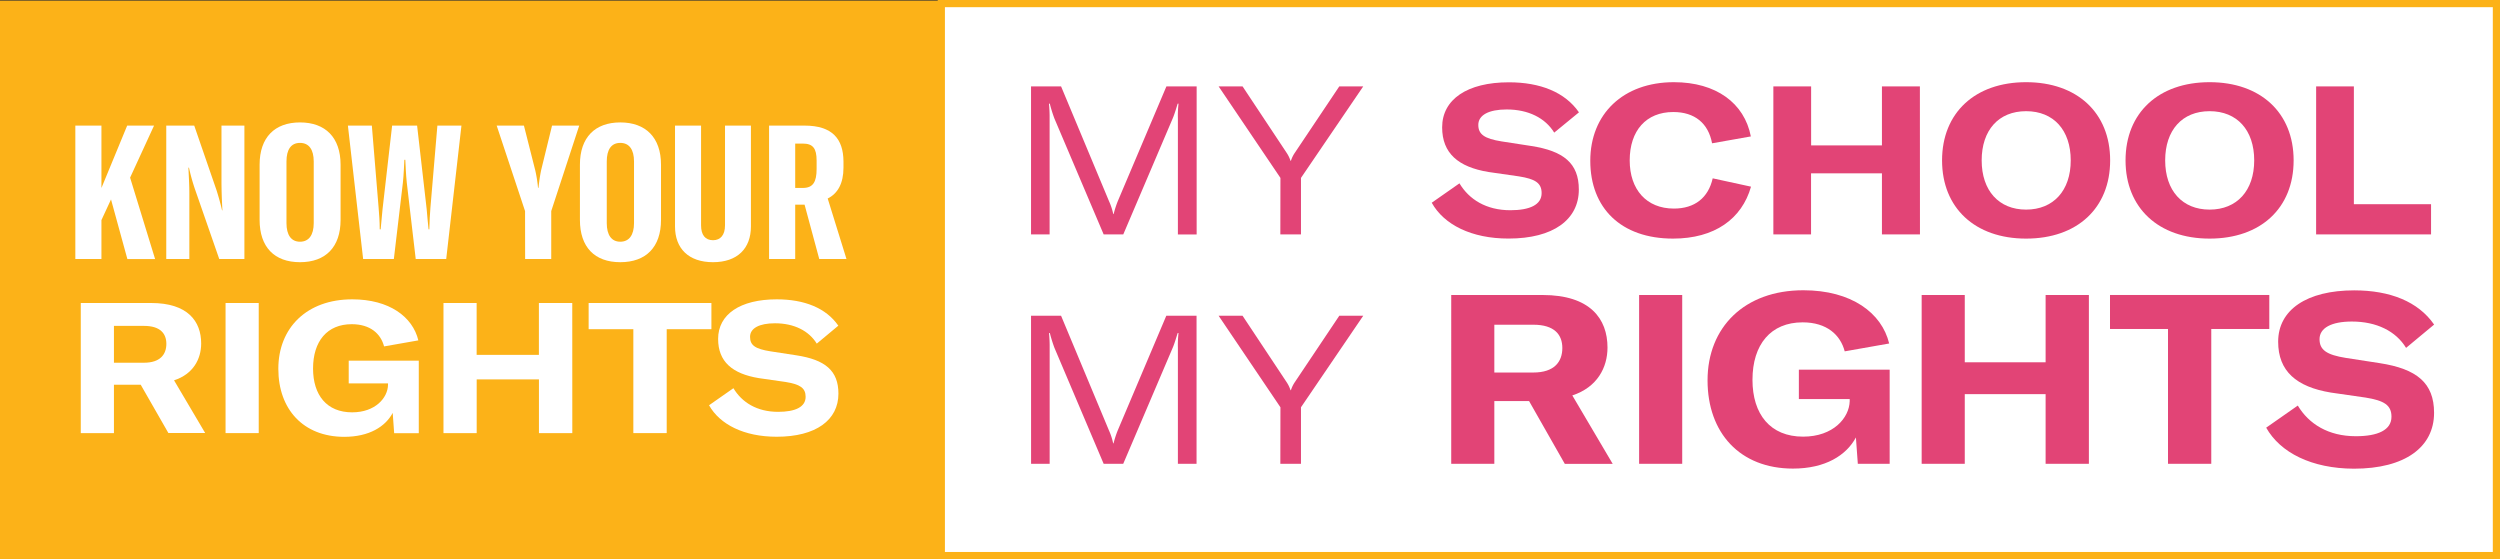 <?xml version="1.0" encoding="UTF-8"?> <svg xmlns="http://www.w3.org/2000/svg" id="Layer_1" data-name="Layer 1" viewBox="46.12 199.62 1043.98 233.5"><rect x="46.12" y="199.62" width="1043.98" height="233.5" fill="#333333" stroke="none"/><defs><style>.cls-1{fill:#fcb218;}.cls-2,.cls-3{fill:#fff;}.cls-3{stroke:#fcb218;stroke-miterlimit:10;stroke-width:3px;}.cls-4{fill:#e24476;}</style></defs><rect class="cls-1" x="46.12" y="199.88" width="394.43" height="233.17"></rect><path class="cls-2" d="M92.48,282.9l-4,8.63v16.24H77.58v-55.7h10.9v26.05l10.75-26.05h11.22l-10,21.73,10.44,34H99.31Z"></path><path class="cls-2" d="M115.55,252.07h11.68l9.34,27.07c.86,2.74,1.65,5.57,2.28,8.31H139c-.23-4.07-.39-8.15-.39-12.31V252.07h9.57v55.7H137.67l-10.2-29.34a81.91,81.91,0,0,1-2.43-8.78h-.24c.16,3.6.39,7.06.39,10.82v27.3h-9.64Z"></path><path class="cls-2" d="M154.53,291.46V268.39c0-11.37,6.28-17.65,16.87-17.65s16.94,6.28,16.94,17.65v23.07c0,11.37-6.27,17.65-16.94,17.65S154.53,302.83,154.53,291.46Zm22.6,1.33V267.06c0-5-2-7.77-5.73-7.77s-5.65,2.75-5.65,7.77v25.73c0,5,2,7.77,5.65,7.77S177.13,297.81,177.13,292.79Z"></path><path class="cls-2" d="M191.4,252.07h10l2.82,34.21c.24,2.74.47,6,.47,9.1h.39c.24-2.83.55-5.65.79-8.4l4-34.91h10.43l4,34.91c.24,2.75.47,5.57.79,8.4h.31c.08-3.14.24-6.36.47-9.1l2.9-34.21h10.05l-6.36,55.7H219.72L216,276c-.39-3.53-.47-6.9-.63-9.65h-.39c-.16,2.75-.24,6.12-.63,9.65l-3.76,31.77H197.76Z"></path><path class="cls-2" d="M265.38,287.77l-11.85-35.7h11.38l4.71,18.6a54.29,54.29,0,0,1,1.17,7.37H271a68.24,68.24,0,0,1,1.1-7.37l4.55-18.6H288l-11.69,35.7v20h-10.9Z"></path><path class="cls-2" d="M288.29,291.46V268.39c0-11.37,6.27-17.65,16.86-17.65s17,6.28,17,17.65v23.07c0,11.37-6.28,17.65-17,17.65S288.29,302.83,288.29,291.46Zm22.59,1.33V267.06c0-5-2-7.77-5.73-7.77s-5.65,2.75-5.65,7.77v25.73c0,5,2,7.77,5.65,7.77S310.88,297.81,310.88,292.79Z"></path><path class="cls-2" d="M338.88,252.07v41.66c0,4,1.73,6.2,5,6.2,3.13,0,5-2.2,5-6.2V252.07h10.82V294.2c0,9.18-5.65,14.91-15.84,14.91S328,303.38,328,294.2V252.07Z"></path><path class="cls-2" d="M382.11,285.1h-3.92v22.67H367.28v-55.7h14.83c11.61,0,16.16,5.57,16.24,14.91v2.67c0,6.59-2.43,10.82-6.59,12.86l7.84,25.26H388.23Zm-.71-7c4.24,0,5.73-2.51,5.73-7.92v-3.53c0-5.1-1.57-7.07-5.73-7.07h-3.21v18.52Z"></path><path class="cls-2" d="M104.88,360.28H93.7v20.2H79.85V326.15h29.39c15.3,0,20.89,7.65,20.89,16.91,0,6.43-3.29,12.78-11.33,15.38l13,22H116.43ZM93.7,351.09h12.55c6.74,0,9.34-3.44,9.34-7.88,0-4.28-2.52-7.5-9.34-7.5H93.7Z"></path><path class="cls-2" d="M140.31,380.48V326.15h13.85v54.33Z"></path><path class="cls-2" d="M162.35,353.62c0-17.07,11.87-29,30.85-29,15.45,0,25.25,7.27,27.62,17.14l-14.31,2.52C205.13,339,200.77,335,193,335c-10.26,0-16.15,7.11-16.15,18.52,0,11.09,5.74,18.29,16.3,18.29,9.72,0,14.85-6.05,15-11.41v-.68H191.74v-9.49H221v30.3H210.72l-.61-8.49c-3.06,5.74-9.8,10-20.28,10C172.76,382,162.35,370.53,162.35,353.62Z"></path><path class="cls-2" d="M285.11,380.48H271.18V358.06h-26v22.42H231.31V326.15h13.85V347.8h26V326.15h13.93Z"></path><path class="cls-2" d="M343.2,337.09H324.53v43.39H310.6V337.09H291.93V326.15H343.2Z"></path><path class="cls-2" d="M342.21,368.85l10.18-7.12c3.52,5.89,9.79,9.87,18.67,9.87,7.12,0,11.48-2,11.48-6.27,0-3.75-2.37-5.21-8.34-6.2L363,357.52c-11.1-1.83-17-6.89-17-16.37,0-10.26,9.18-16.53,24.49-16.53,11.48,0,20.58,3.59,25.71,11l-9,7.5c-3.29-5.36-9.49-8.5-17.45-8.5-6.58,0-10.41,2.07-10.41,5.66s2.22,5.05,8.5,6.05L378.71,348c11.94,1.84,17.53,6.35,17.53,16,0,11-9.34,18-25.79,18C356.83,382,346.73,376.88,342.21,368.85Z"></path><rect class="cls-3" x="439.21" y="201.12" width="649.39" height="230.5"></rect><path class="cls-4" d="M476.67,235.69h12.54l20,47.89A25.45,25.45,0,0,1,511,289h.17a41.14,41.14,0,0,1,1.74-5.4l20.29-47.89h12.63v61.82H538V249.1a44,44,0,0,1,.26-6.19h-.35c-.35,1.05-1.22,4.18-2.09,6.19l-20.63,48.41H507L486.43,249.1a58.1,58.1,0,0,1-1.92-6.19h-.35a55.87,55.87,0,0,1,.27,6.19v48.41h-7.76Z"></path><path class="cls-4" d="M580.82,273.91,555,235.69h10l18.37,27.69a13.58,13.58,0,0,1,1.66,3.39h.17a12.91,12.91,0,0,1,1.66-3.39l18.54-27.69h10l-26,38.22v23.6h-8.62Z"></path><path class="cls-4" d="M644,284.28l11.58-8.1c4,6.7,11.14,11.23,21.25,11.23,8.09,0,13.06-2.26,13.06-7.14,0-4.26-2.7-5.92-9.49-7l-12.72-1.83c-12.62-2.09-19.33-7.84-19.33-18.64,0-11.66,10.45-18.81,27.87-18.81,13.06,0,23.42,4.1,29.26,12.54L695.15,255c-3.74-6.1-10.8-9.67-19.85-9.67-7.49,0-11.85,2.35-11.85,6.45,0,3.91,2.53,5.74,9.67,6.88l12.36,1.91c13.59,2.09,19.95,7.23,19.95,18.2,0,12.54-10.63,20.47-29.35,20.47C660.58,299.26,649.08,293.42,644,284.28Z"></path><path class="cls-4" d="M710.21,266.77c0-19.59,13.76-32.83,34.92-32.83,17.59,0,29.43,8.71,32.13,22.65l-16.19,2.87c-1.57-8.36-7.23-13.06-16.2-13.06-11.32,0-18.2,7.75-18.2,20.2,0,12.19,7,20.12,18.46,20.12,8.71,0,14.37-4.53,16.2-12.63l16,3.48c-3.83,13.5-15.24,21.69-32.57,21.69C723,299.26,710.21,286.45,710.21,266.77Z"></path><path class="cls-4" d="M847.88,297.51H832V272h-29.6v25.51H786.66V235.69h15.77v24.64H832V235.69h15.85Z"></path><path class="cls-4" d="M857.11,266.6c0-19.94,13.85-32.66,35.09-32.66s35.1,12.72,35.1,32.66-13.76,32.66-35.1,32.66S857.11,286.45,857.11,266.6Zm53.73,0c0-12.63-7.14-20.55-18.64-20.55S873.65,254,873.65,266.6s7.15,20.55,18.55,20.55S910.84,279.23,910.84,266.6Z"></path><path class="cls-4" d="M933.73,266.6c0-19.94,13.85-32.66,35.1-32.66s35.09,12.72,35.09,32.66-13.76,32.66-35.09,32.66S933.73,286.45,933.73,266.6Zm53.73,0c0-12.63-7.14-20.55-18.63-20.55S950.28,254,950.28,266.6s7.14,20.55,18.55,20.55S987.46,279.23,987.46,266.6Z"></path><path class="cls-4" d="M1013.32,235.69h15.76v49.2h32.23v12.62h-48Z"></path><path class="cls-4" d="M476.67,331.47h12.54l20,47.9a25.38,25.38,0,0,1,1.75,5.39h.17a41.05,41.05,0,0,1,1.74-5.39l20.29-47.9h12.63V393.3H538V344.88a43.92,43.92,0,0,1,.26-6.18h-.35c-.35,1-1.22,4.18-2.09,6.18L515.17,393.3H507l-20.55-48.42a58,58,0,0,1-1.92-6.18h-.35a55.79,55.79,0,0,1,.27,6.18V393.3h-7.76Z"></path><path class="cls-4" d="M580.82,369.7,555,331.47h10l18.37,27.69a13.62,13.62,0,0,1,1.66,3.4h.17a13,13,0,0,1,1.66-3.4l18.54-27.69h10l-26,38.23v23.6h-8.62Z"></path><path class="cls-4" d="M684.64,367.09h-14.5V393.3h-18V322.81H690.3c19.85,0,27.1,9.93,27.1,21.94,0,8.34-4.27,16.58-14.69,20l16.87,28.59h-20Zm-14.5-11.91h16.29c8.73,0,12.11-4.47,12.11-10.23,0-5.56-3.28-9.73-12.11-9.73H670.14Z"></path><path class="cls-4" d="M730.6,393.3V322.81h18V393.3Z"></path><path class="cls-4" d="M759.18,358.45c0-22.14,15.39-37.62,40-37.62,20.06,0,32.76,9.43,35.84,22.23l-18.56,3.28c-1.79-6.85-7.45-12.11-17.58-12.11-13.3,0-20.94,9.23-20.94,24,0,14.4,7.44,23.73,21.14,23.73,12.61,0,19.26-7.84,19.46-14.79v-.9H797.31V354h37.92V393.3h-13.3l-.8-11c-4,7.44-12.71,13-26.31,13C772.68,395.28,759.18,380.39,759.18,358.45Z"></path><path class="cls-4" d="M918.42,393.3H900.35V364.21H866.59V393.3h-18V322.81h18v28.1h33.76v-28.1h18.07Z"></path><path class="cls-4" d="M993.76,337H969.53V393.3H951.46V337H927.24v-14.2h66.52Z"></path><path class="cls-4" d="M992.46,378.21l13.2-9.23c4.57,7.64,12.71,12.8,24.23,12.8,9.23,0,14.89-2.58,14.89-8.14,0-4.86-3.08-6.75-10.82-8l-14.5-2.09c-14.39-2.38-22-8.93-22-21.24,0-13.3,11.92-21.44,31.77-21.44,14.9,0,26.71,4.66,33.36,14.29l-11.71,9.73c-4.27-7-12.31-11-22.64-11-8.54,0-13.5,2.68-13.5,7.35,0,4.46,2.88,6.55,11,7.84l14.1,2.18c15.48,2.39,22.73,8.24,22.73,20.75,0,14.3-12.11,23.33-33.46,23.33C1011.42,395.28,998.32,388.63,992.46,378.21Z"></path></svg> 
